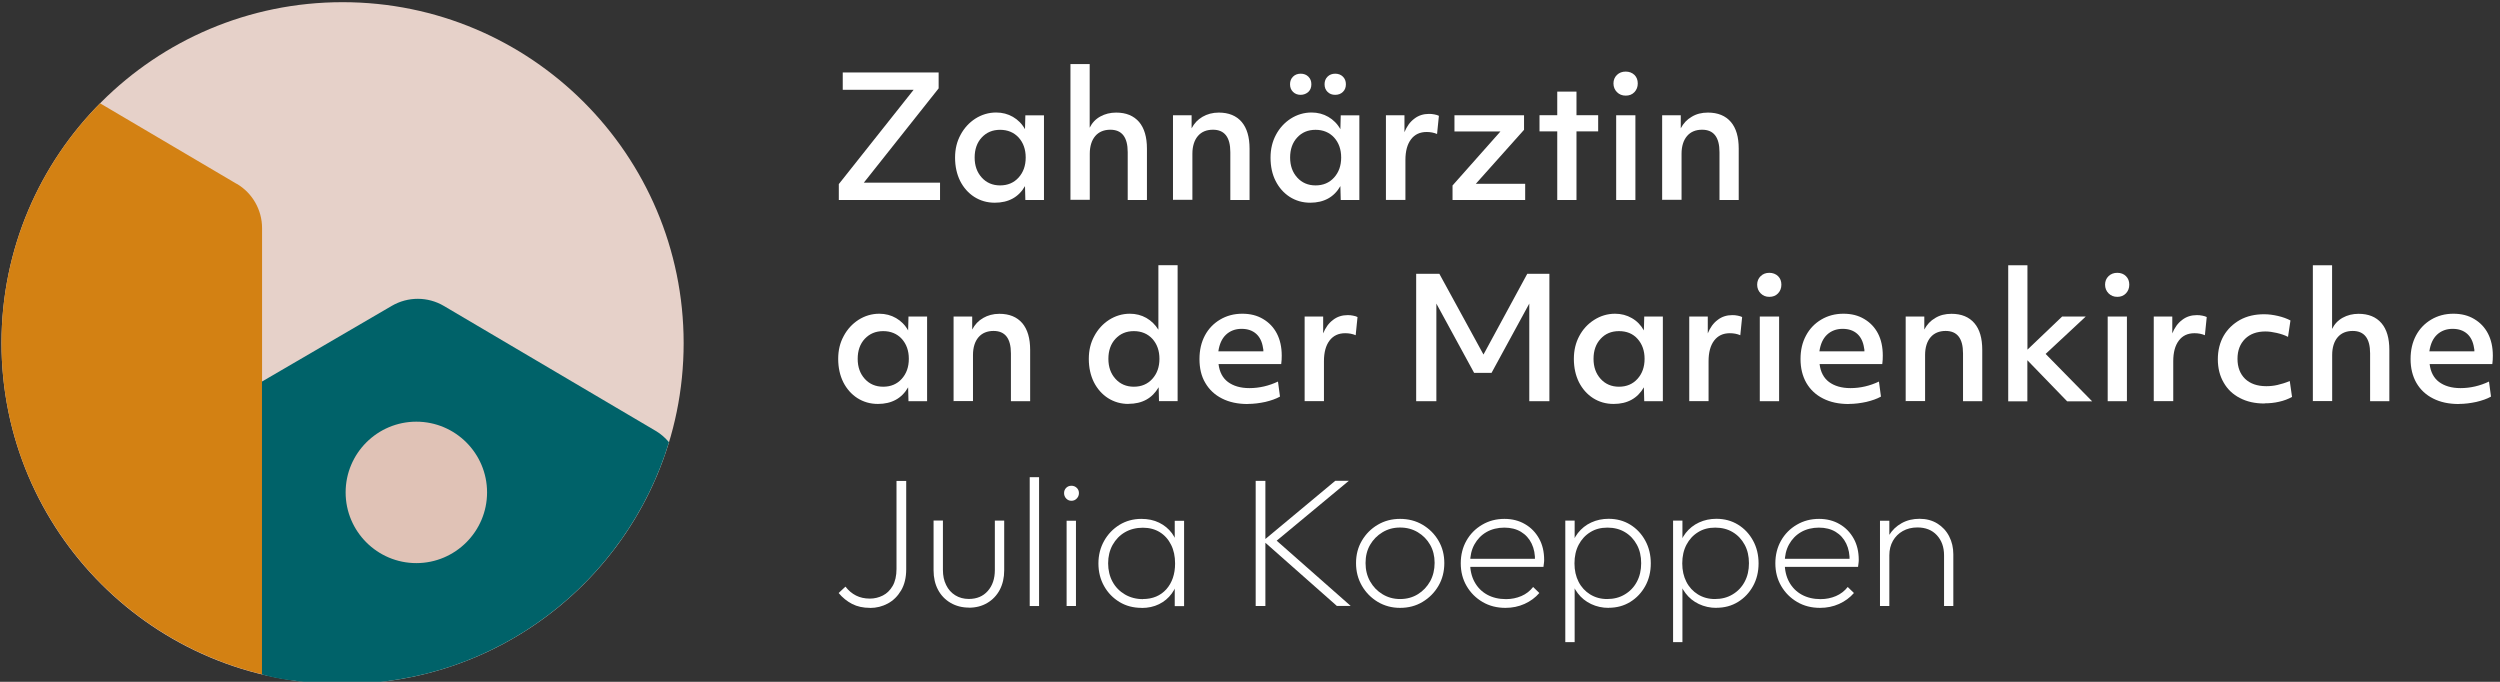 <?xml version="1.0" encoding="UTF-8"?>
<svg id="Ebene_1" data-name="Ebene 1" xmlns="http://www.w3.org/2000/svg" viewBox="0 0 286 78">
  <rect x="0" y="0" width="286" height="78" fill="#333333" stroke="none"/>
  <defs>
    <style>
      .cls-1 {
        fill: #fff;
      }

      .cls-2 {
        fill: #d38113;
      }

      .cls-3 {
        fill: #e6d1c9;
      }

      .cls-4 {
        fill: #e0c2b6;
      }

      .cls-5 {
        fill: #006269;
      }
    </style>
  </defs>
  <path class="cls-3" d="M39.19.25C17.63.25.17,17.7.17,39.25s17.46,39,39.02,39,39.02-17.45,39.02-39c-.01-21.55-17.48-39-39.02-39Z"/>
  <path class="cls-2" d="M27.07,21.03l-15.62-9.21C4.48,18.85.17,28.55.17,39.25c0,18.36,12.7,33.74,29.81,37.89V26.09c0-2.07-1.1-4.01-2.89-5.06"/>
  <path class="cls-5" d="M39.18,78.25c17.61,0,32.48-11.65,37.35-27.66-.43-.5-.91-.94-1.49-1.28l-24.26-14.31c-1.83-1.08-4.11-1.09-5.96-.01l-14.85,8.66v33.5c3.46,1.06,9.22,1.11,9.22,1.11Z"/>
  <path class="cls-4" d="M55.72,56.33c0,4.46-3.63,8.09-8.09,8.09s-8.09-3.62-8.09-8.09,3.63-8.09,8.09-8.09,8.09,3.62,8.09,8.09Z"/>
  <path class="cls-1" d="M95.96,22.88v-1.82l8.56-10.79h-8.11v-1.98h10.97v1.82l-8.56,10.79h8.72v1.98h-11.58Z"/>
  <path class="cls-1" d="M113.8,23.19c-.88,0-1.66-.23-2.35-.67-.68-.44-1.22-1.05-1.61-1.82-.38-.77-.58-1.66-.58-2.66s.21-1.85.63-2.62c.41-.77.98-1.39,1.69-1.85.71-.45,1.51-.7,2.38-.7.71,0,1.35.17,1.92.5.57.33,1.04.8,1.38,1.41l.04-1.59h2.13v9.69h-2.13l-.04-1.59c-.72,1.26-1.88,1.9-3.46,1.9h0ZM114.41,21.21c.87,0,1.58-.3,2.12-.9.54-.6.81-1.36.81-2.29s-.27-1.69-.81-2.29c-.54-.58-1.25-.88-2.12-.88s-1.56.3-2.1.88c-.54.58-.81,1.35-.81,2.29s.27,1.69.81,2.29c.54.6,1.25.9,2.1.9Z"/>
  <path class="cls-1" d="M122.46,22.88V7.33h2.2v7.28c.27-.55.67-.98,1.21-1.28.54-.3,1.15-.45,1.82-.45,1.14,0,2,.36,2.62,1.07.6.71.9,1.73.9,3.06v5.87h-2.2v-5.47c0-1.72-.67-2.57-1.99-2.57-.72,0-1.31.24-1.72.72-.41.48-.63,1.17-.63,2.03v5.27h-2.2v.03Z"/>
  <path class="cls-1" d="M134.19,22.88v-9.69h2.13v1.49c.3-.57.71-1.01,1.25-1.32.54-.31,1.15-.48,1.86-.48,1.14,0,2.01.36,2.62,1.07.6.71.9,1.73.9,3.06v5.87h-2.2v-5.47c0-1.72-.67-2.57-1.99-2.57-.73,0-1.31.24-1.72.72-.41.48-.63,1.17-.63,2.03v5.27h-2.2v.03Z"/>
  <path class="cls-1" d="M149.89,23.19c-.88,0-1.66-.23-2.35-.67-.68-.44-1.22-1.05-1.61-1.82s-.58-1.66-.58-2.66.21-1.85.62-2.62c.41-.77.98-1.39,1.69-1.85.71-.45,1.51-.7,2.38-.7.71,0,1.35.17,1.92.5.57.33,1.04.8,1.38,1.41l.04-1.59h2.13v9.69h-2.13l-.04-1.59c-.72,1.26-1.88,1.9-3.46,1.9h0ZM148.8,10.85c-.35,0-.65-.11-.88-.34-.23-.23-.34-.51-.34-.87s.11-.64.34-.87c.23-.23.53-.34.88-.34s.65.11.88.34c.23.23.34.51.34.87s-.11.65-.34.87c-.23.21-.53.34-.9.34h.01ZM150.5,21.21c.87,0,1.58-.3,2.12-.9.54-.6.81-1.36.81-2.29s-.27-1.69-.81-2.29c-.54-.58-1.25-.88-2.12-.88s-1.57.3-2.1.88c-.54.58-.81,1.35-.81,2.29s.27,1.69.81,2.29c.54.6,1.25.9,2.1.9ZM152.75,10.85c-.36,0-.65-.11-.88-.34s-.34-.51-.34-.87.11-.64.34-.87c.23-.23.53-.34.88-.34s.65.11.88.34c.23.23.34.51.34.87s-.11.65-.34.87c-.23.23-.53.34-.9.34h.01Z"/>
  <path class="cls-1" d="M158.55,22.88v-9.69h2.12v1.93c.27-.67.64-1.18,1.14-1.55.48-.37,1.04-.54,1.66-.54.2,0,.41.01.63.06.21.04.38.09.51.16l-.21,2.08c-.37-.16-.77-.23-1.19-.23-.77,0-1.37.28-1.79.84-.43.57-.64,1.35-.64,2.37v4.56h-2.22Z"/>
  <path class="cls-1" d="M166.17,22.88v-1.66l5.48-6.18h-5.26v-1.85h7.96v1.66l-5.52,6.18h5.65v1.85h-8.32.01Z"/>
  <path class="cls-1" d="M178.15,22.88v-7.85h-2.03v-1.85h2.03v-2.7h2.2v2.7h2.48v1.85h-2.48v7.85h-2.2Z"/>
  <path class="cls-1" d="M185.98,10.94c-.4,0-.73-.13-1-.4-.26-.26-.4-.6-.4-.99s.13-.72.4-.98c.27-.26.6-.38,1-.38s.74.13,1,.38c.26.26.38.58.38.98s-.13.72-.38.99c-.26.27-.58.4-1,.4ZM184.89,22.88v-9.69h2.2v9.69h-2.2Z"/>
  <path class="cls-1" d="M190.15,22.88v-9.69h2.13v1.49c.3-.57.71-1.01,1.25-1.32.54-.33,1.15-.48,1.86-.48,1.14,0,2.01.36,2.62,1.07.61.71.9,1.73.9,3.06v5.87h-2.2v-5.47c0-1.72-.67-2.57-1.99-2.57-.73,0-1.31.24-1.72.72-.41.48-.63,1.17-.63,2.03v5.27h-2.2v.03Z"/>
  <path class="cls-1" d="M100.43,46.21c-.88,0-1.66-.23-2.35-.67-.68-.44-1.22-1.05-1.61-1.82-.38-.77-.58-1.66-.58-2.66s.21-1.85.63-2.62c.41-.77.98-1.39,1.69-1.85.71-.45,1.51-.7,2.38-.7.71,0,1.35.17,1.92.5.57.33,1.04.8,1.38,1.41l.04-1.59h2.13v9.69h-2.13l-.04-1.59c-.72,1.26-1.88,1.9-3.46,1.9h0ZM101.04,44.24c.87,0,1.58-.3,2.12-.9.54-.6.81-1.36.81-2.29s-.27-1.69-.81-2.29c-.54-.58-1.25-.88-2.12-.88s-1.56.3-2.11.88c-.54.58-.81,1.35-.81,2.29s.27,1.69.81,2.29c.54.6,1.25.9,2.11.9Z"/>
  <path class="cls-1" d="M109.09,45.9v-9.69h2.13v1.49c.3-.57.71-1.01,1.25-1.32.54-.31,1.15-.48,1.86-.48,1.14,0,2.01.36,2.62,1.07.6.71.9,1.73.9,3.06v5.87h-2.2v-5.47c0-1.72-.67-2.57-1.99-2.57-.72,0-1.31.24-1.72.72-.41.48-.63,1.17-.63,2.03v5.27h-2.2v.03Z"/>
  <path class="cls-1" d="M129.1,46.21c-.88,0-1.66-.23-2.35-.67-.68-.44-1.22-1.05-1.61-1.82-.38-.77-.58-1.66-.58-2.66s.21-1.85.63-2.62c.41-.77.98-1.39,1.69-1.85.71-.45,1.51-.7,2.37-.7.7,0,1.32.16,1.89.48.57.33,1.02.77,1.38,1.35v-7.38h2.2v15.55h-2.13l-.04-1.59c-.73,1.26-1.88,1.9-3.46,1.9h0ZM129.71,44.24c.87,0,1.58-.3,2.12-.9.54-.6.81-1.36.81-2.29s-.27-1.69-.81-2.29c-.54-.58-1.25-.88-2.12-.88s-1.56.3-2.1.88c-.54.58-.81,1.35-.81,2.29s.27,1.69.81,2.29c.54.6,1.25.9,2.1.9Z"/>
  <path class="cls-1" d="M142.74,46.22c-1.14,0-2.12-.21-2.94-.63-.82-.41-1.46-1.01-1.91-1.78-.46-.77-.67-1.68-.67-2.73s.21-1.92.62-2.7c.41-.77,1-1.38,1.74-1.82.74-.44,1.59-.67,2.53-.67s1.71.2,2.38.6c.68.4,1.21.95,1.58,1.66.37.71.56,1.56.56,2.53,0,.31-.01.63-.06.97h-7.17c.11.91.47,1.59,1.08,2.05.61.45,1.42.7,2.45.7,1.14,0,2.23-.26,3.27-.75l.23,1.72c-.46.26-1.02.45-1.68.61-.65.14-1.32.23-2.01.23h0ZM142.03,37.62c-.71,0-1.31.23-1.78.67-.47.45-.75,1.08-.87,1.9h5.15c0-.14,0-.27-.04-.38-.1-.71-.37-1.25-.78-1.62-.43-.38-.98-.57-1.66-.57h-.01Z"/>
  <path class="cls-1" d="M149.25,45.9v-9.69h2.12v1.93c.27-.67.64-1.18,1.14-1.55.48-.37,1.04-.54,1.66-.54.2,0,.41.01.62.06.21.04.38.09.51.16l-.21,2.08c-.37-.16-.77-.23-1.2-.23-.77,0-1.36.28-1.79.84-.43.57-.64,1.35-.64,2.37v4.56h-2.22Z"/>
  <path class="cls-1" d="M162.01,45.9v-14.58h2.65l5.05,9.24,5.01-9.24h2.53v14.58h-2.3v-11.17l-4.32,7.93h-1.99l-4.32-7.93v11.17h-2.3.01Z"/>
  <path class="cls-1" d="M184.59,46.21c-.88,0-1.66-.23-2.35-.67-.68-.44-1.22-1.05-1.61-1.82-.38-.77-.58-1.66-.58-2.66s.21-1.85.62-2.62c.41-.77.98-1.39,1.71-1.85.71-.45,1.51-.7,2.38-.7.71,0,1.35.17,1.92.5.58.33,1.04.8,1.38,1.41l.04-1.59h2.13v9.69h-2.13l-.04-1.59c-.73,1.26-1.88,1.9-3.46,1.9h-.01ZM185.21,44.24c.87,0,1.58-.3,2.12-.9.54-.6.81-1.36.81-2.29s-.27-1.69-.81-2.29c-.54-.6-1.25-.88-2.12-.88s-1.57.3-2.1.88c-.54.58-.81,1.35-.81,2.29s.27,1.69.81,2.29c.54.6,1.25.9,2.1.9Z"/>
  <path class="cls-1" d="M193.25,45.9v-9.69h2.12v1.93c.27-.67.64-1.18,1.14-1.55.48-.37,1.04-.54,1.66-.54.2,0,.41.01.62.06.21.04.38.09.51.16l-.21,2.08c-.37-.16-.77-.23-1.2-.23-.77,0-1.36.28-1.79.84-.43.57-.64,1.35-.64,2.37v4.56h-2.22Z"/>
  <path class="cls-1" d="M202.41,33.96c-.4,0-.72-.13-.99-.4-.26-.26-.4-.6-.4-.99s.13-.72.4-.98c.27-.26.6-.38.99-.38s.74.13,1,.38c.26.26.38.58.38.98s-.13.72-.38.99c-.26.27-.58.4-1,.4ZM201.32,45.9v-9.69h2.21v9.69h-2.21Z"/>
  <path class="cls-1" d="M211.5,46.22c-1.14,0-2.12-.21-2.94-.63-.82-.41-1.46-1.01-1.91-1.78-.44-.77-.67-1.68-.67-2.73s.21-1.92.63-2.7c.41-.77,1-1.38,1.74-1.82.74-.44,1.59-.67,2.53-.67s1.71.2,2.38.6c.68.4,1.21.95,1.58,1.66.37.71.55,1.56.55,2.53,0,.31-.01.63-.06.97h-7.17c.11.91.47,1.59,1.08,2.05.61.45,1.42.7,2.45.7,1.14,0,2.23-.26,3.26-.75l.23,1.72c-.46.26-1.02.45-1.68.61-.65.14-1.32.23-2.01.23h.01ZM210.79,37.62c-.71,0-1.31.23-1.78.67-.47.45-.75,1.08-.87,1.9h5.15c0-.14,0-.27-.04-.38-.1-.71-.37-1.25-.78-1.62-.43-.38-.98-.57-1.66-.57h-.01Z"/>
  <path class="cls-1" d="M218.01,45.9v-9.69h2.13v1.49c.3-.57.71-1.01,1.25-1.32.54-.33,1.15-.48,1.86-.48,1.14,0,2.01.36,2.62,1.07.61.71.9,1.73.9,3.06v5.87h-2.2v-5.47c0-1.72-.67-2.57-1.99-2.57-.72,0-1.31.24-1.72.72s-.63,1.17-.63,2.03v5.27h-2.2v.03Z"/>
  <path class="cls-1" d="M229.74,45.9v-15.55h2.2v9.65l3.97-3.79h2.7l-4.59,4.28,5.32,5.42h-2.86l-4.55-4.7v4.7h-2.21.01Z"/>
  <path class="cls-1" d="M242.22,33.96c-.4,0-.73-.13-1-.4-.26-.26-.4-.6-.4-.99s.13-.72.4-.98c.27-.26.6-.38,1-.38s.74.13.99.38c.26.26.38.58.38.98s-.13.72-.38.99c-.26.27-.58.4-.99.4ZM241.12,45.9v-9.69h2.2v9.69h-2.2Z"/>
  <path class="cls-1" d="M246.39,45.9v-9.69h2.12v1.93c.27-.67.64-1.18,1.14-1.55.48-.37,1.04-.54,1.66-.54.2,0,.41.01.63.06.21.04.38.09.51.16l-.21,2.08c-.37-.16-.77-.23-1.19-.23-.77,0-1.37.28-1.79.84-.43.57-.64,1.35-.64,2.37v4.56h-2.22Z"/>
  <path class="cls-1" d="M259.04,46.16c-1.08,0-2.01-.21-2.8-.63-.8-.41-1.41-.99-1.85-1.76-.44-.75-.67-1.65-.67-2.67s.23-1.92.67-2.69c.45-.77,1.07-1.36,1.86-1.81.8-.44,1.72-.65,2.76-.65.53,0,1.05.07,1.61.2.55.13,1.01.3,1.41.51l-.28,1.88c-.38-.2-.81-.34-1.28-.45-.47-.11-.91-.17-1.31-.17-.97,0-1.75.28-2.32.84-.57.57-.87,1.32-.87,2.29s.3,1.73.87,2.29c.58.55,1.38.84,2.42.84.43,0,.85-.04,1.28-.14.44-.1.9-.24,1.41-.45l.26,1.82c-.44.24-.93.43-1.48.55-.55.13-1.11.18-1.66.18v.03Z"/>
  <path class="cls-1" d="M264.59,45.9v-15.55h2.2v7.28c.27-.55.67-.98,1.21-1.28.54-.3,1.15-.45,1.82-.45,1.14,0,2.01.36,2.62,1.07.61.71.9,1.73.9,3.06v5.87h-2.2v-5.47c0-1.72-.67-2.57-1.99-2.57-.73,0-1.31.24-1.72.72-.41.48-.63,1.17-.63,2.03v5.27h-2.2v.03Z"/>
  <path class="cls-1" d="M281.29,46.22c-1.14,0-2.12-.21-2.94-.63-.82-.41-1.46-1.01-1.91-1.78-.44-.77-.67-1.68-.67-2.73s.21-1.92.62-2.7c.41-.77,1-1.38,1.74-1.82.74-.44,1.59-.67,2.53-.67s1.71.2,2.38.6c.68.4,1.21.95,1.58,1.66.37.71.56,1.56.56,2.53,0,.31-.01.63-.06.97h-7.17c.11.91.47,1.59,1.08,2.05.61.45,1.42.7,2.45.7,1.14,0,2.23-.26,3.26-.75l.23,1.72c-.45.26-1.02.45-1.68.61-.65.14-1.32.23-2.01.23h.01ZM280.57,37.62c-.71,0-1.31.23-1.78.67-.47.45-.75,1.08-.87,1.9h5.15c0-.14,0-.27-.04-.38-.1-.71-.37-1.25-.78-1.62-.43-.38-.98-.57-1.66-.57h-.02Z"/>
  <g>
    <path class="cls-1" d="M99.53,69.54c-.78,0-1.47-.15-2.05-.45s-1.1-.72-1.54-1.25l.78-.73c.35.45.75.79,1.21,1.02.45.23.98.35,1.59.35.52,0,1.01-.12,1.47-.35.46-.23.84-.6,1.13-1.1.29-.5.44-1.16.44-1.95v-10.06h1.11v10.1c0,.95-.19,1.76-.58,2.42-.39.66-.89,1.16-1.52,1.5-.63.34-1.31.51-2.04.51Z"/>
    <path class="cls-1" d="M110.85,69.51c-.78,0-1.48-.18-2.1-.54-.62-.36-1.1-.86-1.44-1.5-.34-.64-.51-1.39-.51-2.23v-5.69h1.07v5.65c0,.66.12,1.24.37,1.73.24.5.59.89,1.04,1.17.45.28.97.42,1.55.42.91,0,1.63-.3,2.17-.91.54-.61.81-1.41.81-2.4v-5.65h1.07v5.69c0,.84-.17,1.58-.51,2.23-.34.64-.82,1.14-1.43,1.5-.61.36-1.31.54-2.09.54Z"/>
    <path class="cls-1" d="M117.8,69.33v-14.74h1.07v14.74h-1.07Z"/>
    <path class="cls-1" d="M122.57,57.29c-.24,0-.44-.09-.6-.26-.16-.17-.24-.38-.24-.62s.08-.44.24-.6c.16-.16.36-.24.6-.24s.44.08.61.24c.17.16.25.36.25.6s-.08.44-.25.62c-.17.18-.37.26-.61.26ZM122.02,69.33v-9.76h1.07v9.76h-1.07Z"/>
    <path class="cls-1" d="M130.61,69.54c-.95,0-1.8-.22-2.54-.67s-1.33-1.05-1.76-1.82c-.43-.76-.65-1.63-.65-2.59s.22-1.81.65-2.58c.43-.77,1.02-1.38,1.76-1.84.74-.45,1.58-.68,2.5-.68.76,0,1.43.14,2.03.43.59.29,1.08.69,1.47,1.21.38.52.63,1.13.75,1.85v3.19c-.13.71-.38,1.33-.77,1.86-.39.53-.87.93-1.46,1.22-.59.29-1.25.43-1.97.43ZM130.75,68.53c1.12,0,2.01-.38,2.68-1.12.66-.75,1-1.73,1-2.95,0-.81-.15-1.53-.46-2.14-.31-.62-.74-1.1-1.29-1.44-.55-.34-1.2-.51-1.94-.51s-1.45.17-2.05.52c-.6.35-1.06.83-1.41,1.45-.34.62-.51,1.32-.51,2.1s.17,1.5.51,2.12c.34.62.82,1.1,1.42,1.45.6.35,1.29.53,2.06.53ZM134.39,69.33v-2.62l.23-2.39-.23-2.37v-2.37h1.07v9.76h-1.07Z"/>
    <path class="cls-1" d="M143.65,69.33v-14.32h1.11v14.32h-1.11ZM152.95,69.33l-8.44-7.46,8.25-6.87h1.55l-8.65,7.18v-.67l8.86,7.81h-1.58Z"/>
    <path class="cls-1" d="M160.17,69.54c-.94,0-1.79-.23-2.55-.68-.76-.46-1.37-1.07-1.82-1.85-.45-.78-.67-1.64-.67-2.59s.22-1.81.67-2.57c.45-.76,1.05-1.37,1.82-1.82.76-.45,1.61-.67,2.55-.67s1.81.22,2.57.67c.76.45,1.37,1.05,1.82,1.82.45.76.67,1.62.67,2.57s-.22,1.83-.67,2.6c-.45.77-1.05,1.38-1.82,1.84-.76.46-1.62.68-2.57.68ZM160.17,68.53c.76,0,1.43-.18,2.03-.55.59-.36,1.06-.86,1.41-1.48.34-.62.51-1.33.51-2.11s-.17-1.46-.51-2.06c-.34-.6-.81-1.08-1.41-1.44-.6-.36-1.27-.54-2.03-.54s-1.41.18-2.01.54c-.6.36-1.07.84-1.42,1.44-.35.6-.52,1.29-.52,2.08s.17,1.48.52,2.1c.35.62.82,1.11,1.42,1.47.59.36,1.26.55,2.01.55Z"/>
    <path class="cls-1" d="M172.23,69.54c-.98,0-1.85-.22-2.62-.67s-1.38-1.06-1.83-1.83c-.45-.77-.67-1.64-.67-2.6s.22-1.83.65-2.59c.43-.76,1.03-1.37,1.8-1.82.76-.45,1.61-.67,2.55-.67.88,0,1.67.2,2.35.6.69.4,1.22.95,1.61,1.65s.58,1.51.58,2.44c0,.08,0,.19-.02.33-.01.13-.04.29-.06.47h-8.69v-.92h8.08l-.36.29c.03-.77-.1-1.45-.38-2.03-.28-.58-.69-1.03-1.22-1.35-.53-.32-1.17-.48-1.91-.48s-1.45.17-2.04.51c-.59.34-1.05.82-1.38,1.42-.33.6-.49,1.3-.49,2.1,0,.84.17,1.57.51,2.19.34.62.82,1.11,1.44,1.45.62.34,1.34.51,2.16.51.63,0,1.21-.12,1.75-.35.54-.23.99-.58,1.35-1.04l.71.69c-.46.53-1.03.95-1.7,1.25s-1.4.45-2.18.45Z"/>
    <path class="cls-1" d="M179.07,73.46v-13.9h1.07v2.44l-.25,2.37.25,2.39v6.7h-1.07ZM184.03,69.54c-.73,0-1.4-.15-2.01-.44-.61-.29-1.12-.7-1.52-1.23-.41-.52-.67-1.14-.8-1.84v-3.19c.13-.71.4-1.33.81-1.86.41-.52.92-.93,1.53-1.21s1.27-.42,1.98-.42c.92,0,1.75.22,2.48.67s1.3,1.06,1.72,1.83c.42.77.63,1.64.63,2.6s-.21,1.83-.63,2.59-.99,1.37-1.72,1.82-1.55.67-2.48.67ZM183.84,68.53c.77,0,1.45-.17,2.04-.53.59-.35,1.05-.83,1.38-1.45.33-.62.49-1.32.49-2.12s-.16-1.5-.49-2.11c-.33-.61-.78-1.09-1.36-1.44-.58-.35-1.25-.52-2.01-.52s-1.4.17-1.96.52c-.57.35-1.01.83-1.33,1.44-.32.61-.48,1.32-.48,2.13s.16,1.5.47,2.11c.31.61.76,1.09,1.32,1.44.57.35,1.21.53,1.94.53Z"/>
    <path class="cls-1" d="M191.4,73.46v-13.9h1.07v2.44l-.25,2.37.25,2.39v6.7h-1.07ZM196.36,69.54c-.73,0-1.4-.15-2.01-.44-.61-.29-1.12-.7-1.52-1.23-.41-.52-.67-1.14-.8-1.84v-3.19c.13-.71.4-1.33.81-1.86.41-.52.92-.93,1.53-1.21s1.27-.42,1.98-.42c.92,0,1.75.22,2.48.67s1.3,1.06,1.72,1.83c.42.77.63,1.64.63,2.6s-.21,1.83-.63,2.59-.99,1.37-1.72,1.82-1.55.67-2.48.67ZM196.17,68.53c.77,0,1.45-.17,2.04-.53.59-.35,1.05-.83,1.38-1.45.33-.62.49-1.32.49-2.12s-.16-1.5-.49-2.11c-.33-.61-.78-1.09-1.36-1.44-.58-.35-1.25-.52-2.01-.52s-1.4.17-1.96.52c-.57.35-1.01.83-1.33,1.44-.32.61-.48,1.32-.48,2.13s.16,1.5.47,2.11c.31.61.76,1.09,1.32,1.44.57.35,1.21.53,1.94.53Z"/>
    <path class="cls-1" d="M208.22,69.54c-.98,0-1.85-.22-2.62-.67s-1.38-1.06-1.83-1.83c-.45-.77-.67-1.64-.67-2.6s.22-1.83.65-2.59c.43-.76,1.03-1.37,1.8-1.82.76-.45,1.61-.67,2.55-.67.88,0,1.67.2,2.35.6.69.4,1.22.95,1.61,1.65s.58,1.51.58,2.44c0,.08,0,.19-.02.33-.01.13-.04.29-.06.47h-8.69v-.92h8.08l-.36.29c.03-.77-.1-1.45-.38-2.03-.28-.58-.69-1.03-1.22-1.35-.53-.32-1.17-.48-1.91-.48s-1.45.17-2.04.51c-.59.34-1.05.82-1.38,1.42-.33.6-.49,1.3-.49,2.1,0,.84.17,1.57.51,2.19.34.62.82,1.11,1.44,1.45.62.34,1.34.51,2.16.51.63,0,1.21-.12,1.75-.35.54-.23.99-.58,1.35-1.04l.71.69c-.46.53-1.03.95-1.7,1.25s-1.4.45-2.18.45Z"/>
    <path class="cls-1" d="M215.07,69.33v-9.76h1.07v9.76h-1.07ZM222.4,69.33v-5.8c0-.95-.28-1.72-.83-2.31-.55-.59-1.29-.88-2.22-.88-.63,0-1.19.14-1.67.41-.48.27-.86.65-1.13,1.12-.27.48-.41,1.03-.41,1.66l-.55-.32c0-.74.17-1.4.52-1.98.35-.58.83-1.04,1.44-1.38s1.29-.5,2.05-.5,1.45.18,2.03.54c.58.36,1.03.84,1.35,1.46.32.62.48,1.3.48,2.06v5.92h-1.07Z"/>
  </g>
</svg>